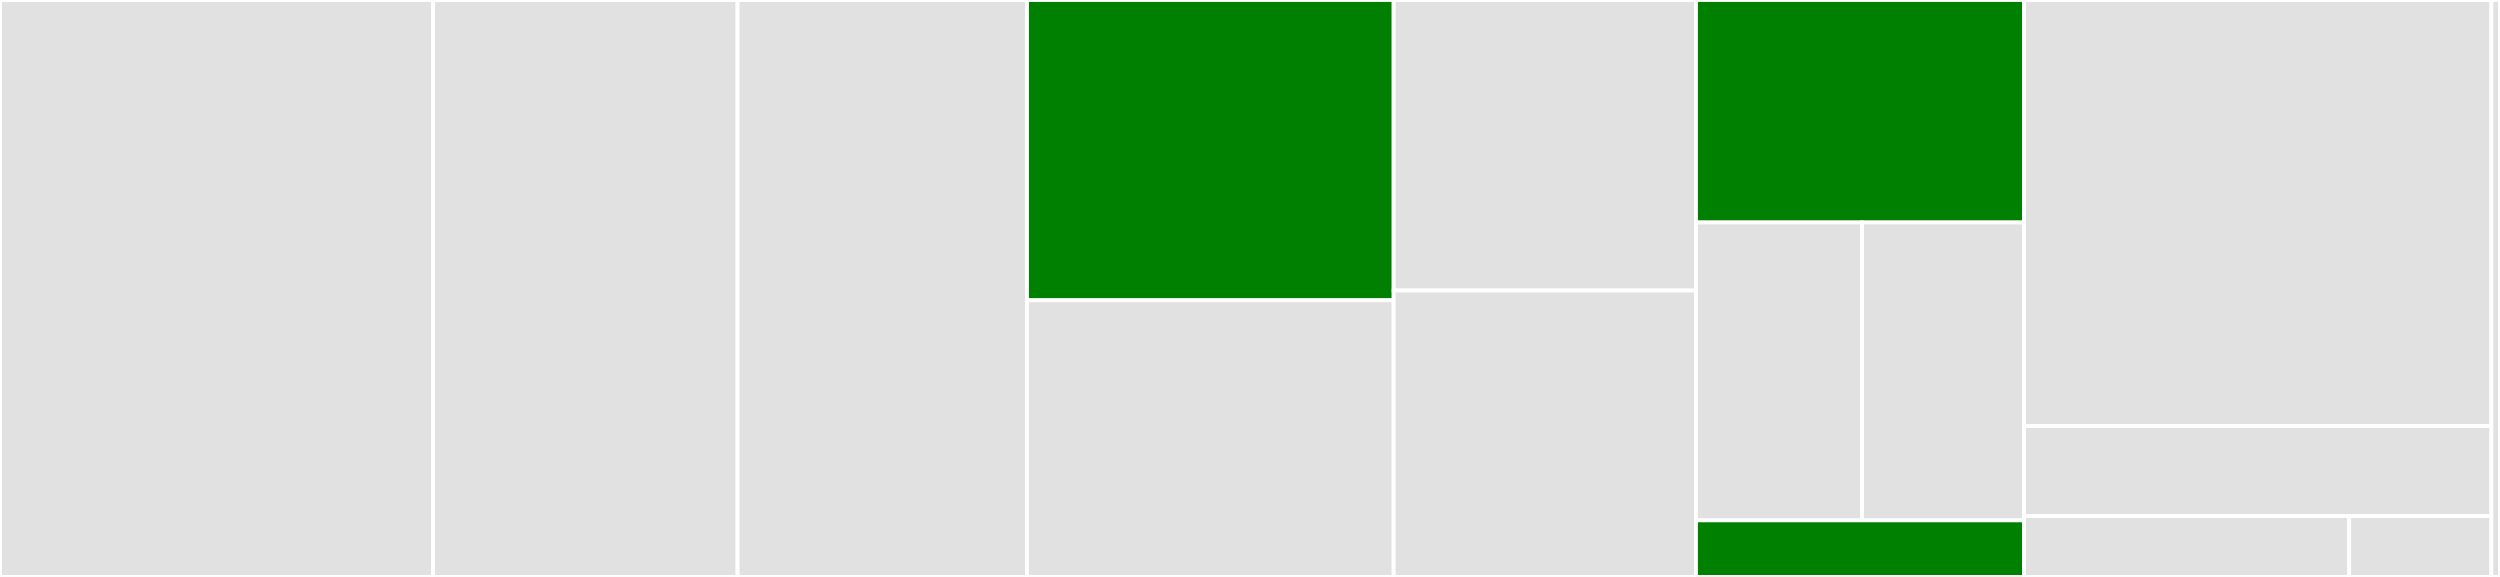 <svg baseProfile="full" width="650" height="150" viewBox="0 0 650 150" version="1.1"
xmlns="http://www.w3.org/2000/svg" xmlns:ev="http://www.w3.org/2001/xml-events"
xmlns:xlink="http://www.w3.org/1999/xlink">

<rect x="0" y="0" width="650" height="150" fill="#333333" stroke="none"/>

<style>rect.s{mask:url(#mask);}</style>
<defs>
  <pattern id="white" width="4" height="4" patternUnits="userSpaceOnUse" patternTransform="rotate(45)">
    <rect width="2" height="2" transform="translate(0,0)" fill="white"></rect>
  </pattern>
  <mask id="mask">
    <rect x="0" y="0" width="100%" height="100%" fill="url(#white)"></rect>
  </mask>
</defs>

<rect x="0" y="0" width="112.607" height="150.0" fill="#e1e1e1" stroke="white" stroke-width="1" class=" tooltipped" data-content="grand/backends/test_backends.py"><title>grand/backends/test_backends.py</title></rect>
<rect x="112.607" y="0" width="79.16" height="150.0" fill="#e1e1e1" stroke="white" stroke-width="1" class=" tooltipped" data-content="grand/backends/_dynamodb.py"><title>grand/backends/_dynamodb.py</title></rect>
<rect x="191.767" y="0" width="75.257" height="150.0" fill="#e1e1e1" stroke="white" stroke-width="1" class=" tooltipped" data-content="grand/backends/_sqlbackend.py"><title>grand/backends/_sqlbackend.py</title></rect>
<rect x="267.024" y="0" width="95.326" height="78.07" fill="green" stroke="white" stroke-width="1" class=" tooltipped" data-content="grand/backends/backend.py"><title>grand/backends/backend.py</title></rect>
<rect x="267.024" y="78.07" width="95.326" height="71.93" fill="#e1e1e1" stroke="white" stroke-width="1" class=" tooltipped" data-content="grand/backends/_networkit.py"><title>grand/backends/_networkit.py</title></rect>
<rect x="362.35" y="0" width="78.602" height="75.532" fill="#e1e1e1" stroke="white" stroke-width="1" class=" tooltipped" data-content="grand/backends/_gremlin.py"><title>grand/backends/_gremlin.py</title></rect>
<rect x="362.35" y="75.532" width="78.602" height="74.468" fill="#e1e1e1" stroke="white" stroke-width="1" class=" tooltipped" data-content="grand/backends/_igraph.py"><title>grand/backends/_igraph.py</title></rect>
<rect x="440.952" y="0" width="85.292" height="57.843" fill="green" stroke="white" stroke-width="1" class=" tooltipped" data-content="grand/backends/test_cached_backend.py"><title>grand/backends/test_cached_backend.py</title></rect>
<rect x="440.952" y="57.843" width="43.186" height="77.451" fill="#e1e1e1" stroke="white" stroke-width="1" class=" tooltipped" data-content="grand/backends/_networkx.py"><title>grand/backends/_networkx.py</title></rect>
<rect x="484.138" y="57.843" width="42.106" height="77.451" fill="#e1e1e1" stroke="white" stroke-width="1" class=" tooltipped" data-content="grand/backends/metadatastore.py"><title>grand/backends/metadatastore.py</title></rect>
<rect x="440.952" y="135.294" width="85.292" height="14.706" fill="green" stroke="white" stroke-width="1" class=" tooltipped" data-content="grand/backends/__init__.py"><title>grand/backends/__init__.py</title></rect>
<rect x="526.244" y="0" width="121.527" height="110.78" fill="#e1e1e1" stroke="white" stroke-width="1" class=" tooltipped" data-content="grand/dialects/__init__.py"><title>grand/dialects/__init__.py</title></rect>
<rect x="526.244" y="110.78" width="121.527" height="23.394" fill="#e1e1e1" stroke="white" stroke-width="1" class=" tooltipped" data-content="grand/dialects/test_dialect.py"><title>grand/dialects/test_dialect.py</title></rect>
<rect x="526.244" y="134.174" width="84.54" height="15.826" fill="#e1e1e1" stroke="white" stroke-width="1" class=" tooltipped" data-content="grand/__init__.py"><title>grand/__init__.py</title></rect>
<rect x="610.784" y="134.174" width="36.986" height="15.826" fill="#e1e1e1" stroke="white" stroke-width="1" class=" tooltipped" data-content="grand/test_graph.py"><title>grand/test_graph.py</title></rect>
<rect x="647.77" y="0" width="2.23" height="150" fill="#e1e1e1" stroke="white" stroke-width="1" class=" tooltipped" data-content="setup.py"><title>setup.py</title></rect>
</svg>